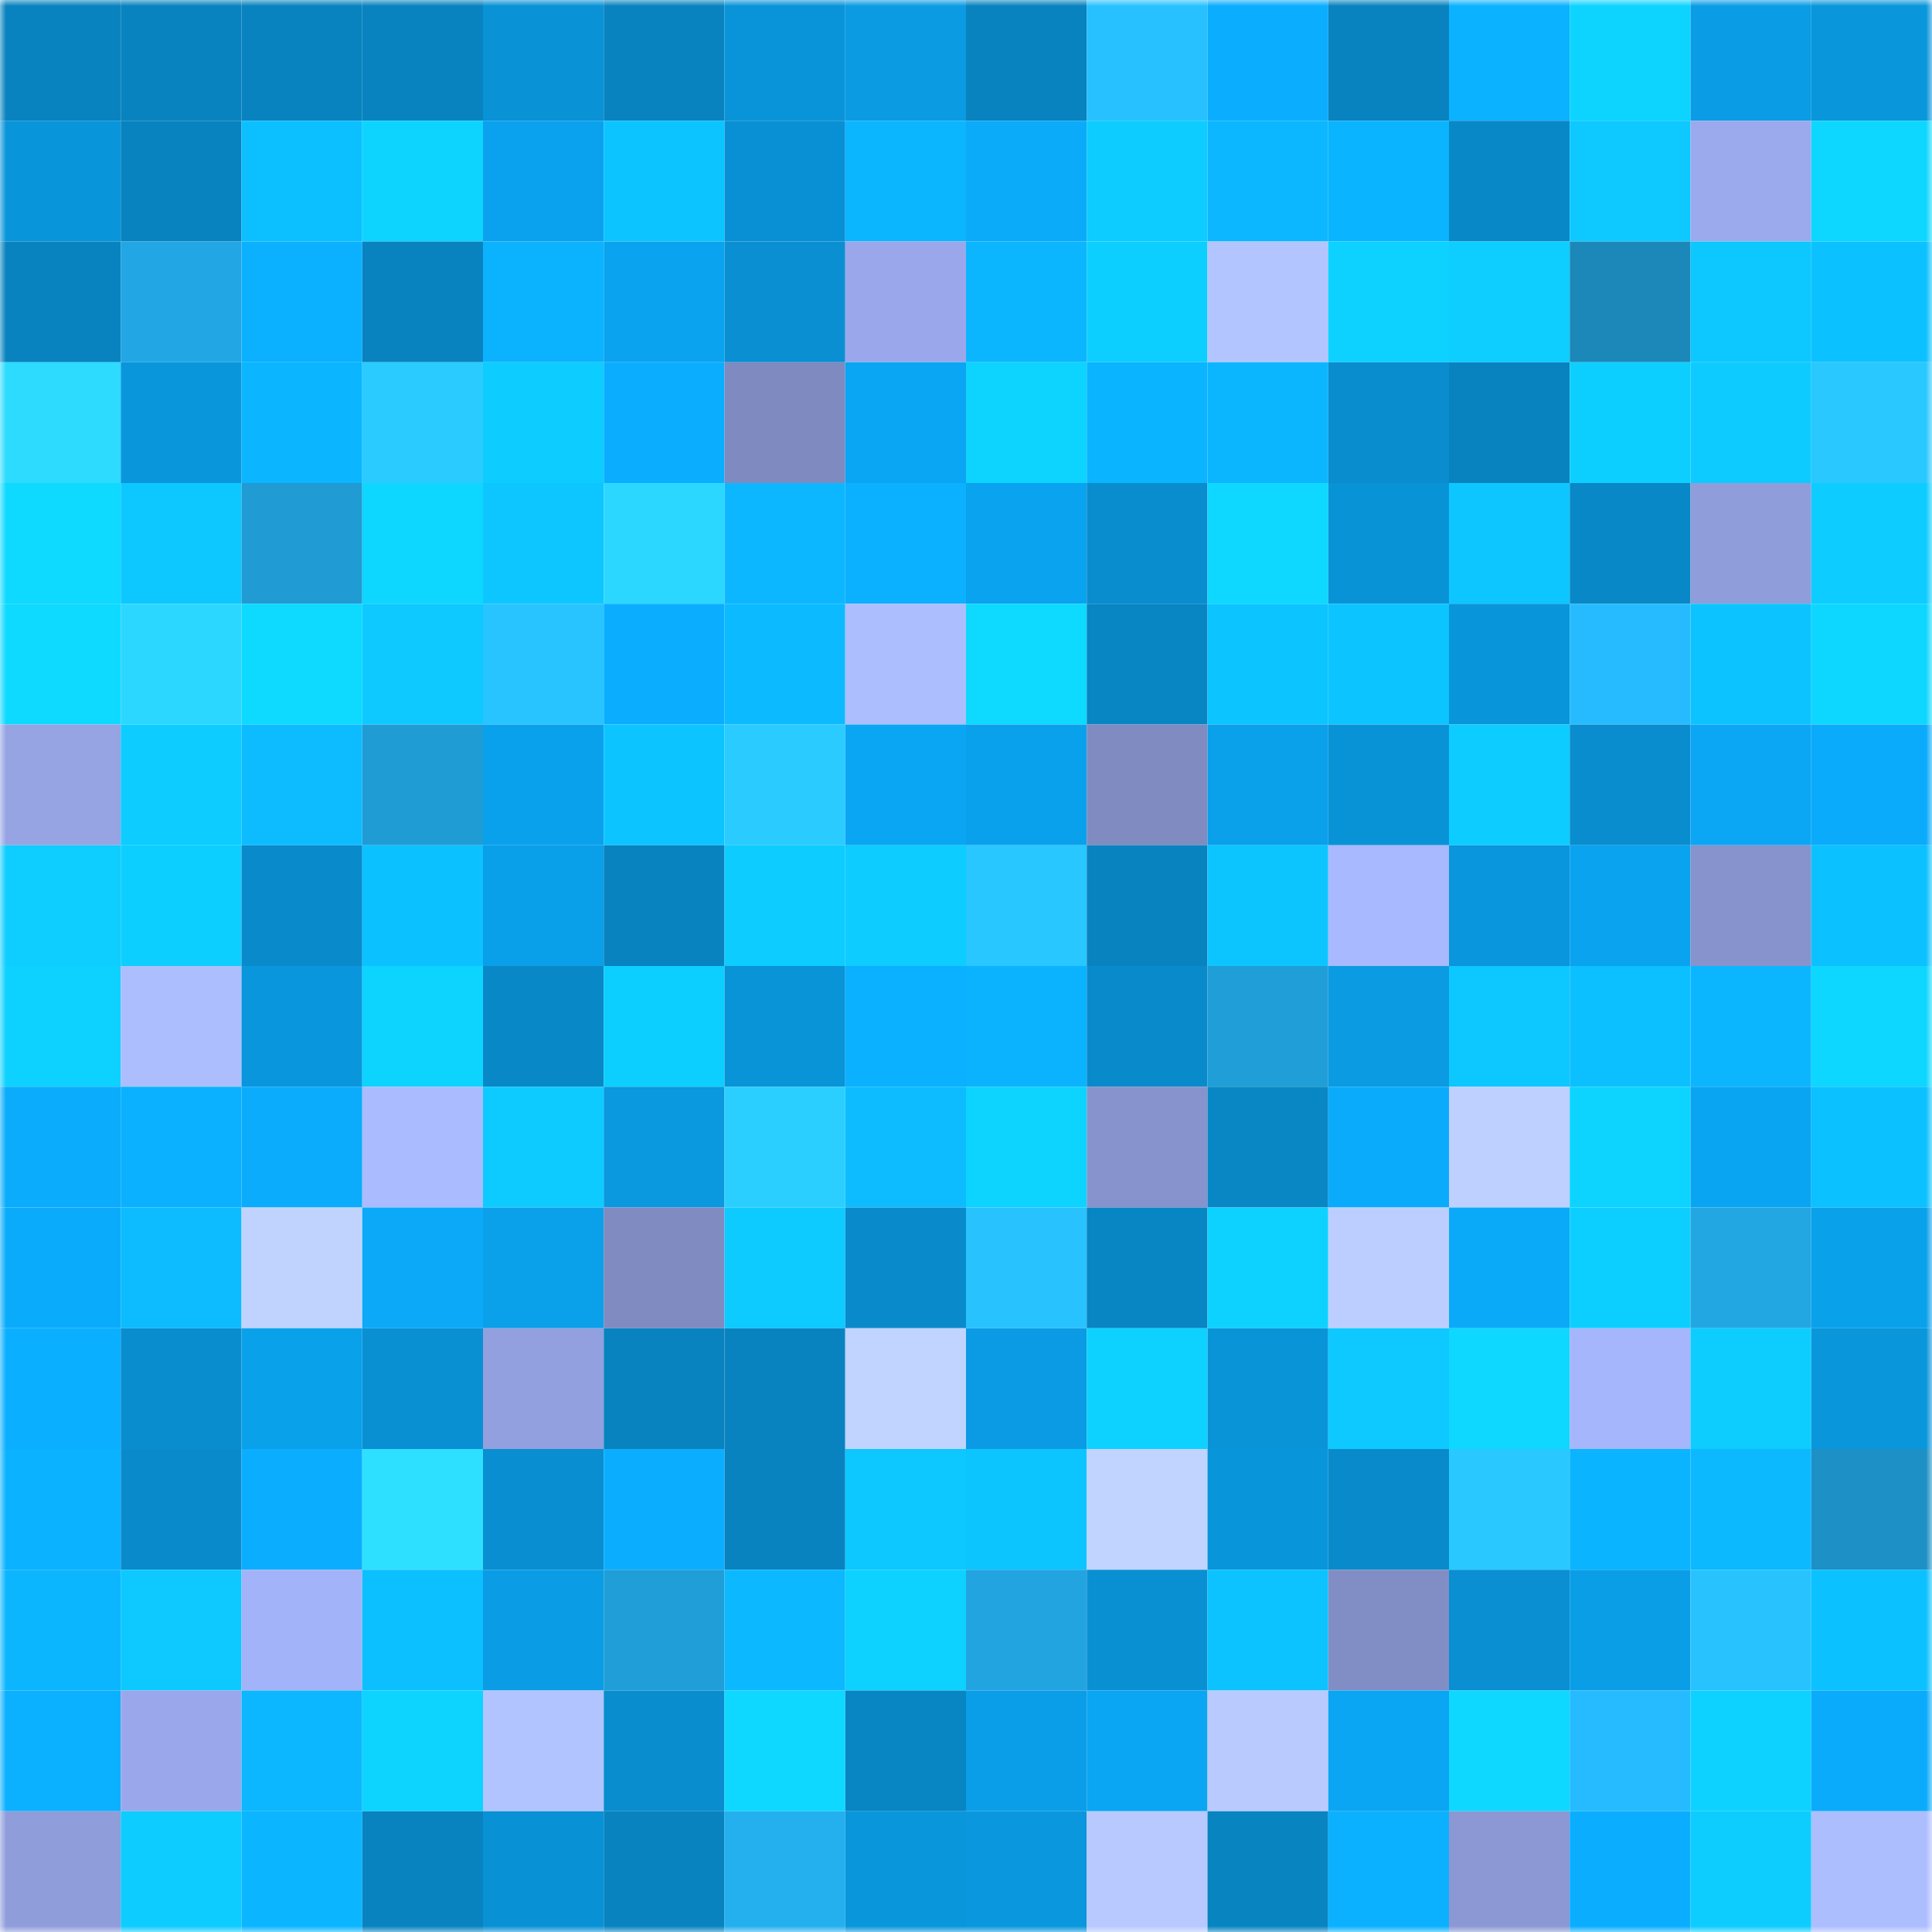 <svg viewBox="0 0 160 160" fill="none" role="img" xmlns="http://www.w3.org/2000/svg" width="240" height="240" name="ens%2Cjacobzora.eth"><mask id="1842845868" mask-type="alpha" maskUnits="userSpaceOnUse" x="0" y="0" width="160" height="160"><rect width="160" height="160" fill="#FFFFFF"></rect></mask><g mask="url(#1842845868)"><rect x="0" y="0" width="10" height="10" fill="#0883bf"></rect><rect x="10" y="0" width="10" height="10" fill="#0883bf"></rect><rect x="20" y="0" width="10" height="10" fill="#0883bf"></rect><rect x="30" y="0" width="10" height="10" fill="#0883bf"></rect><rect x="40" y="0" width="10" height="10" fill="#0992d6"></rect><rect x="50" y="0" width="10" height="10" fill="#0883bf"></rect><rect x="60" y="0" width="10" height="10" fill="#0994d9"></rect><rect x="70" y="0" width="10" height="10" fill="#0a9be3"></rect><rect x="80" y="0" width="10" height="10" fill="#0883bf"></rect><rect x="90" y="0" width="10" height="10" fill="#27c1ff"></rect><rect x="100" y="0" width="10" height="10" fill="#0badfe"></rect><rect x="110" y="0" width="10" height="10" fill="#0883bf"></rect><rect x="120" y="0" width="10" height="10" fill="#0bb2ff"></rect><rect x="130" y="0" width="10" height="10" fill="#0dd4ff"></rect><rect x="140" y="0" width="10" height="10" fill="#0a9ce5"></rect><rect x="150" y="0" width="10" height="10" fill="#0996db"></rect><rect x="0" y="10" width="10" height="10" fill="#0995da"></rect><rect x="10" y="10" width="10" height="10" fill="#0883bf"></rect><rect x="20" y="10" width="10" height="10" fill="#0cc0ff"></rect><rect x="30" y="10" width="10" height="10" fill="#0dd4ff"></rect><rect x="40" y="10" width="10" height="10" fill="#0aa2ee"></rect><rect x="50" y="10" width="10" height="10" fill="#0cc4ff"></rect><rect x="60" y="10" width="10" height="10" fill="#0990d4"></rect><rect x="70" y="10" width="10" height="10" fill="#0cb6ff"></rect><rect x="80" y="10" width="10" height="10" fill="#0babfa"></rect><rect x="90" y="10" width="10" height="10" fill="#0dccff"></rect><rect x="100" y="10" width="10" height="10" fill="#0cb7ff"></rect><rect x="110" y="10" width="10" height="10" fill="#0bb4ff"></rect><rect x="120" y="10" width="10" height="10" fill="#0988c8"></rect><rect x="130" y="10" width="10" height="10" fill="#0dc9ff"></rect><rect x="140" y="10" width="10" height="10" fill="#9baaec"></rect><rect x="150" y="10" width="10" height="10" fill="#0ed7ff"></rect><rect x="0" y="20" width="10" height="10" fill="#0883c0"></rect><rect x="10" y="20" width="10" height="10" fill="#22a7e4"></rect><rect x="20" y="20" width="10" height="10" fill="#0bb1ff"></rect><rect x="30" y="20" width="10" height="10" fill="#0883bf"></rect><rect x="40" y="20" width="10" height="10" fill="#0bb3ff"></rect><rect x="50" y="20" width="10" height="10" fill="#0aa3ef"></rect><rect x="60" y="20" width="10" height="10" fill="#098fd2"></rect><rect x="70" y="20" width="10" height="10" fill="#9aa8eb"></rect><rect x="80" y="20" width="10" height="10" fill="#0cb6ff"></rect><rect x="90" y="20" width="10" height="10" fill="#0dcfff"></rect><rect x="100" y="20" width="10" height="10" fill="#b3c5ff"></rect><rect x="110" y="20" width="10" height="10" fill="#0dd2ff"></rect><rect x="120" y="20" width="10" height="10" fill="#0dceff"></rect><rect x="130" y="20" width="10" height="10" fill="#1c88b9"></rect><rect x="140" y="20" width="10" height="10" fill="#0dc7ff"></rect><rect x="150" y="20" width="10" height="10" fill="#0cc1ff"></rect><rect x="0" y="30" width="10" height="10" fill="#2ddbff"></rect><rect x="10" y="30" width="10" height="10" fill="#0996db"></rect><rect x="20" y="30" width="10" height="10" fill="#0bb5ff"></rect><rect x="30" y="30" width="10" height="10" fill="#2accff"></rect><rect x="40" y="30" width="10" height="10" fill="#0dccff"></rect><rect x="50" y="30" width="10" height="10" fill="#0baeff"></rect><rect x="60" y="30" width="10" height="10" fill="#7e8ac0"></rect><rect x="70" y="30" width="10" height="10" fill="#0aa6f3"></rect><rect x="80" y="30" width="10" height="10" fill="#0dd3ff"></rect><rect x="90" y="30" width="10" height="10" fill="#0bb4ff"></rect><rect x="100" y="30" width="10" height="10" fill="#0cb6ff"></rect><rect x="110" y="30" width="10" height="10" fill="#098dcf"></rect><rect x="120" y="30" width="10" height="10" fill="#0883bf"></rect><rect x="130" y="30" width="10" height="10" fill="#0dcfff"></rect><rect x="140" y="30" width="10" height="10" fill="#0dcbff"></rect><rect x="150" y="30" width="10" height="10" fill="#29c9ff"></rect><rect x="0" y="40" width="10" height="10" fill="#0ed9ff"></rect><rect x="10" y="40" width="10" height="10" fill="#0dc7ff"></rect><rect x="20" y="40" width="10" height="10" fill="#209bd3"></rect><rect x="30" y="40" width="10" height="10" fill="#0ed7ff"></rect><rect x="40" y="40" width="10" height="10" fill="#0dc6ff"></rect><rect x="50" y="40" width="10" height="10" fill="#2cd7ff"></rect><rect x="60" y="40" width="10" height="10" fill="#0cb7ff"></rect><rect x="70" y="40" width="10" height="10" fill="#0bb1ff"></rect><rect x="80" y="40" width="10" height="10" fill="#0aa3ef"></rect><rect x="90" y="40" width="10" height="10" fill="#098dcf"></rect><rect x="100" y="40" width="10" height="10" fill="#0ed8ff"></rect><rect x="110" y="40" width="10" height="10" fill="#0993d7"></rect><rect x="120" y="40" width="10" height="10" fill="#0dc6ff"></rect><rect x="130" y="40" width="10" height="10" fill="#0988c7"></rect><rect x="140" y="40" width="10" height="10" fill="#8f9ddb"></rect><rect x="150" y="40" width="10" height="10" fill="#0dccff"></rect><rect x="0" y="50" width="10" height="10" fill="#0edaff"></rect><rect x="10" y="50" width="10" height="10" fill="#2cd7ff"></rect><rect x="20" y="50" width="10" height="10" fill="#0ed9ff"></rect><rect x="30" y="50" width="10" height="10" fill="#0dc9ff"></rect><rect x="40" y="50" width="10" height="10" fill="#28c4ff"></rect><rect x="50" y="50" width="10" height="10" fill="#0baeff"></rect><rect x="60" y="50" width="10" height="10" fill="#0cbaff"></rect><rect x="70" y="50" width="10" height="10" fill="#adbeff"></rect><rect x="80" y="50" width="10" height="10" fill="#0ed9ff"></rect><rect x="90" y="50" width="10" height="10" fill="#0885c3"></rect><rect x="100" y="50" width="10" height="10" fill="#0cc4ff"></rect><rect x="110" y="50" width="10" height="10" fill="#0cc4ff"></rect><rect x="120" y="50" width="10" height="10" fill="#0995da"></rect><rect x="130" y="50" width="10" height="10" fill="#26bbff"></rect><rect x="140" y="50" width="10" height="10" fill="#0cc3ff"></rect><rect x="150" y="50" width="10" height="10" fill="#0ed7ff"></rect><rect x="0" y="60" width="10" height="10" fill="#96a4e4"></rect><rect x="10" y="60" width="10" height="10" fill="#0dccff"></rect><rect x="20" y="60" width="10" height="10" fill="#0cbcff"></rect><rect x="30" y="60" width="10" height="10" fill="#209cd4"></rect><rect x="40" y="60" width="10" height="10" fill="#0aa1ec"></rect><rect x="50" y="60" width="10" height="10" fill="#0cc4ff"></rect><rect x="60" y="60" width="10" height="10" fill="#2accff"></rect><rect x="70" y="60" width="10" height="10" fill="#0aa6f3"></rect><rect x="80" y="60" width="10" height="10" fill="#0aa1ec"></rect><rect x="90" y="60" width="10" height="10" fill="#7f8bc1"></rect><rect x="100" y="60" width="10" height="10" fill="#0aa0ea"></rect><rect x="110" y="60" width="10" height="10" fill="#0993d7"></rect><rect x="120" y="60" width="10" height="10" fill="#0dccff"></rect><rect x="130" y="60" width="10" height="10" fill="#098dcf"></rect><rect x="140" y="60" width="10" height="10" fill="#0ba7f5"></rect><rect x="150" y="60" width="10" height="10" fill="#0babfb"></rect><rect x="0" y="70" width="10" height="10" fill="#0dceff"></rect><rect x="10" y="70" width="10" height="10" fill="#0dcfff"></rect><rect x="20" y="70" width="10" height="10" fill="#098aca"></rect><rect x="30" y="70" width="10" height="10" fill="#0cc1ff"></rect><rect x="40" y="70" width="10" height="10" fill="#0a9fe9"></rect><rect x="50" y="70" width="10" height="10" fill="#0883bf"></rect><rect x="60" y="70" width="10" height="10" fill="#0dccff"></rect><rect x="70" y="70" width="10" height="10" fill="#0dccff"></rect><rect x="80" y="70" width="10" height="10" fill="#29c7ff"></rect><rect x="90" y="70" width="10" height="10" fill="#0883bf"></rect><rect x="100" y="70" width="10" height="10" fill="#0cc5ff"></rect><rect x="110" y="70" width="10" height="10" fill="#a8b9ff"></rect><rect x="120" y="70" width="10" height="10" fill="#0a96dc"></rect><rect x="130" y="70" width="10" height="10" fill="#0aa3ef"></rect><rect x="140" y="70" width="10" height="10" fill="#8693cd"></rect><rect x="150" y="70" width="10" height="10" fill="#0cc1ff"></rect><rect x="0" y="80" width="10" height="10" fill="#0dd1ff"></rect><rect x="10" y="80" width="10" height="10" fill="#adbeff"></rect><rect x="20" y="80" width="10" height="10" fill="#0996dc"></rect><rect x="30" y="80" width="10" height="10" fill="#0dd4ff"></rect><rect x="40" y="80" width="10" height="10" fill="#0988c7"></rect><rect x="50" y="80" width="10" height="10" fill="#0dcfff"></rect><rect x="60" y="80" width="10" height="10" fill="#0994d8"></rect><rect x="70" y="80" width="10" height="10" fill="#0bb1ff"></rect><rect x="80" y="80" width="10" height="10" fill="#0bb3ff"></rect><rect x="90" y="80" width="10" height="10" fill="#098bcb"></rect><rect x="100" y="80" width="10" height="10" fill="#209ed8"></rect><rect x="110" y="80" width="10" height="10" fill="#0a9be3"></rect><rect x="120" y="80" width="10" height="10" fill="#0dc7ff"></rect><rect x="130" y="80" width="10" height="10" fill="#0cbfff"></rect><rect x="140" y="80" width="10" height="10" fill="#0bb6ff"></rect><rect x="150" y="80" width="10" height="10" fill="#0ed7ff"></rect><rect x="0" y="90" width="10" height="10" fill="#0bacfc"></rect><rect x="10" y="90" width="10" height="10" fill="#0bb1ff"></rect><rect x="20" y="90" width="10" height="10" fill="#0bacfc"></rect><rect x="30" y="90" width="10" height="10" fill="#abbbff"></rect><rect x="40" y="90" width="10" height="10" fill="#0dcbff"></rect><rect x="50" y="90" width="10" height="10" fill="#0a98df"></rect><rect x="60" y="90" width="10" height="10" fill="#2acfff"></rect><rect x="70" y="90" width="10" height="10" fill="#0cbcff"></rect><rect x="80" y="90" width="10" height="10" fill="#0dd3ff"></rect><rect x="90" y="90" width="10" height="10" fill="#8693cd"></rect><rect x="100" y="90" width="10" height="10" fill="#0987c5"></rect><rect x="110" y="90" width="10" height="10" fill="#0babfb"></rect><rect x="120" y="90" width="10" height="10" fill="#bed0ff"></rect><rect x="130" y="90" width="10" height="10" fill="#0dd4ff"></rect><rect x="140" y="90" width="10" height="10" fill="#0aa5f2"></rect><rect x="150" y="90" width="10" height="10" fill="#0cc1ff"></rect><rect x="0" y="100" width="10" height="10" fill="#0babfb"></rect><rect x="10" y="100" width="10" height="10" fill="#0cbcff"></rect><rect x="20" y="100" width="10" height="10" fill="#c0d3ff"></rect><rect x="30" y="100" width="10" height="10" fill="#0ba9f7"></rect><rect x="40" y="100" width="10" height="10" fill="#0aa0ea"></rect><rect x="50" y="100" width="10" height="10" fill="#7f8bc1"></rect><rect x="60" y="100" width="10" height="10" fill="#0dcaff"></rect><rect x="70" y="100" width="10" height="10" fill="#098bcb"></rect><rect x="80" y="100" width="10" height="10" fill="#28c2ff"></rect><rect x="90" y="100" width="10" height="10" fill="#0885c3"></rect><rect x="100" y="100" width="10" height="10" fill="#0dd2ff"></rect><rect x="110" y="100" width="10" height="10" fill="#bcceff"></rect><rect x="120" y="100" width="10" height="10" fill="#0baaf9"></rect><rect x="130" y="100" width="10" height="10" fill="#0dcfff"></rect><rect x="140" y="100" width="10" height="10" fill="#22a7e3"></rect><rect x="150" y="100" width="10" height="10" fill="#0aa1eb"></rect><rect x="0" y="110" width="10" height="10" fill="#0bafff"></rect><rect x="10" y="110" width="10" height="10" fill="#098dcf"></rect><rect x="20" y="110" width="10" height="10" fill="#0aa1eb"></rect><rect x="30" y="110" width="10" height="10" fill="#0990d3"></rect><rect x="40" y="110" width="10" height="10" fill="#92a0df"></rect><rect x="50" y="110" width="10" height="10" fill="#0883bf"></rect><rect x="60" y="110" width="10" height="10" fill="#0883bf"></rect><rect x="70" y="110" width="10" height="10" fill="#c1d3ff"></rect><rect x="80" y="110" width="10" height="10" fill="#0a9be4"></rect><rect x="90" y="110" width="10" height="10" fill="#0dd2ff"></rect><rect x="100" y="110" width="10" height="10" fill="#0994d8"></rect><rect x="110" y="110" width="10" height="10" fill="#0dc9ff"></rect><rect x="120" y="110" width="10" height="10" fill="#0ed8ff"></rect><rect x="130" y="110" width="10" height="10" fill="#a6b6fd"></rect><rect x="140" y="110" width="10" height="10" fill="#0dcdff"></rect><rect x="150" y="110" width="10" height="10" fill="#0996db"></rect><rect x="0" y="120" width="10" height="10" fill="#0bb2ff"></rect><rect x="10" y="120" width="10" height="10" fill="#098bcb"></rect><rect x="20" y="120" width="10" height="10" fill="#0baeff"></rect><rect x="30" y="120" width="10" height="10" fill="#2ee0ff"></rect><rect x="40" y="120" width="10" height="10" fill="#098ed1"></rect><rect x="50" y="120" width="10" height="10" fill="#0baeff"></rect><rect x="60" y="120" width="10" height="10" fill="#0883bf"></rect><rect x="70" y="120" width="10" height="10" fill="#0dc7ff"></rect><rect x="80" y="120" width="10" height="10" fill="#0cc5ff"></rect><rect x="90" y="120" width="10" height="10" fill="#c1d3ff"></rect><rect x="100" y="120" width="10" height="10" fill="#0995da"></rect><rect x="110" y="120" width="10" height="10" fill="#098bcb"></rect><rect x="120" y="120" width="10" height="10" fill="#29c9ff"></rect><rect x="130" y="120" width="10" height="10" fill="#0bb4ff"></rect><rect x="140" y="120" width="10" height="10" fill="#0cb9ff"></rect><rect x="150" y="120" width="10" height="10" fill="#1d90c5"></rect><rect x="0" y="130" width="10" height="10" fill="#0cb6ff"></rect><rect x="10" y="130" width="10" height="10" fill="#0dc9ff"></rect><rect x="20" y="130" width="10" height="10" fill="#a3b3f9"></rect><rect x="30" y="130" width="10" height="10" fill="#0cbfff"></rect><rect x="40" y="130" width="10" height="10" fill="#0a9de6"></rect><rect x="50" y="130" width="10" height="10" fill="#209ed8"></rect><rect x="60" y="130" width="10" height="10" fill="#0cb8ff"></rect><rect x="70" y="130" width="10" height="10" fill="#0dd2ff"></rect><rect x="80" y="130" width="10" height="10" fill="#22a4e0"></rect><rect x="90" y="130" width="10" height="10" fill="#0990d3"></rect><rect x="100" y="130" width="10" height="10" fill="#0cc2ff"></rect><rect x="110" y="130" width="10" height="10" fill="#818ec5"></rect><rect x="120" y="130" width="10" height="10" fill="#098fd2"></rect><rect x="130" y="130" width="10" height="10" fill="#0a9ee7"></rect><rect x="140" y="130" width="10" height="10" fill="#28c3ff"></rect><rect x="150" y="130" width="10" height="10" fill="#0cc1ff"></rect><rect x="0" y="140" width="10" height="10" fill="#0bb0ff"></rect><rect x="10" y="140" width="10" height="10" fill="#9aa8eb"></rect><rect x="20" y="140" width="10" height="10" fill="#0cb7ff"></rect><rect x="30" y="140" width="10" height="10" fill="#0dd4ff"></rect><rect x="40" y="140" width="10" height="10" fill="#b2c4ff"></rect><rect x="50" y="140" width="10" height="10" fill="#098dcf"></rect><rect x="60" y="140" width="10" height="10" fill="#0ed8ff"></rect><rect x="70" y="140" width="10" height="10" fill="#0885c3"></rect><rect x="80" y="140" width="10" height="10" fill="#0a9ee8"></rect><rect x="90" y="140" width="10" height="10" fill="#0aa6f3"></rect><rect x="100" y="140" width="10" height="10" fill="#b9caff"></rect><rect x="110" y="140" width="10" height="10" fill="#0aa6f3"></rect><rect x="120" y="140" width="10" height="10" fill="#0ed8ff"></rect><rect x="130" y="140" width="10" height="10" fill="#26bbff"></rect><rect x="140" y="140" width="10" height="10" fill="#0dd2ff"></rect><rect x="150" y="140" width="10" height="10" fill="#0babfb"></rect><rect x="0" y="150" width="10" height="10" fill="#909ddb"></rect><rect x="10" y="150" width="10" height="10" fill="#0dccff"></rect><rect x="20" y="150" width="10" height="10" fill="#0bb5ff"></rect><rect x="30" y="150" width="10" height="10" fill="#0883bf"></rect><rect x="40" y="150" width="10" height="10" fill="#0991d5"></rect><rect x="50" y="150" width="10" height="10" fill="#0883bf"></rect><rect x="60" y="150" width="10" height="10" fill="#24afef"></rect><rect x="70" y="150" width="10" height="10" fill="#0996db"></rect><rect x="80" y="150" width="10" height="10" fill="#0a97dd"></rect><rect x="90" y="150" width="10" height="10" fill="#b7c9ff"></rect><rect x="100" y="150" width="10" height="10" fill="#0884c1"></rect><rect x="110" y="150" width="10" height="10" fill="#0bb1ff"></rect><rect x="120" y="150" width="10" height="10" fill="#8b98d4"></rect><rect x="130" y="150" width="10" height="10" fill="#0baeff"></rect><rect x="140" y="150" width="10" height="10" fill="#0dcdff"></rect><rect x="150" y="150" width="10" height="10" fill="#adbeff"></rect></g></svg>